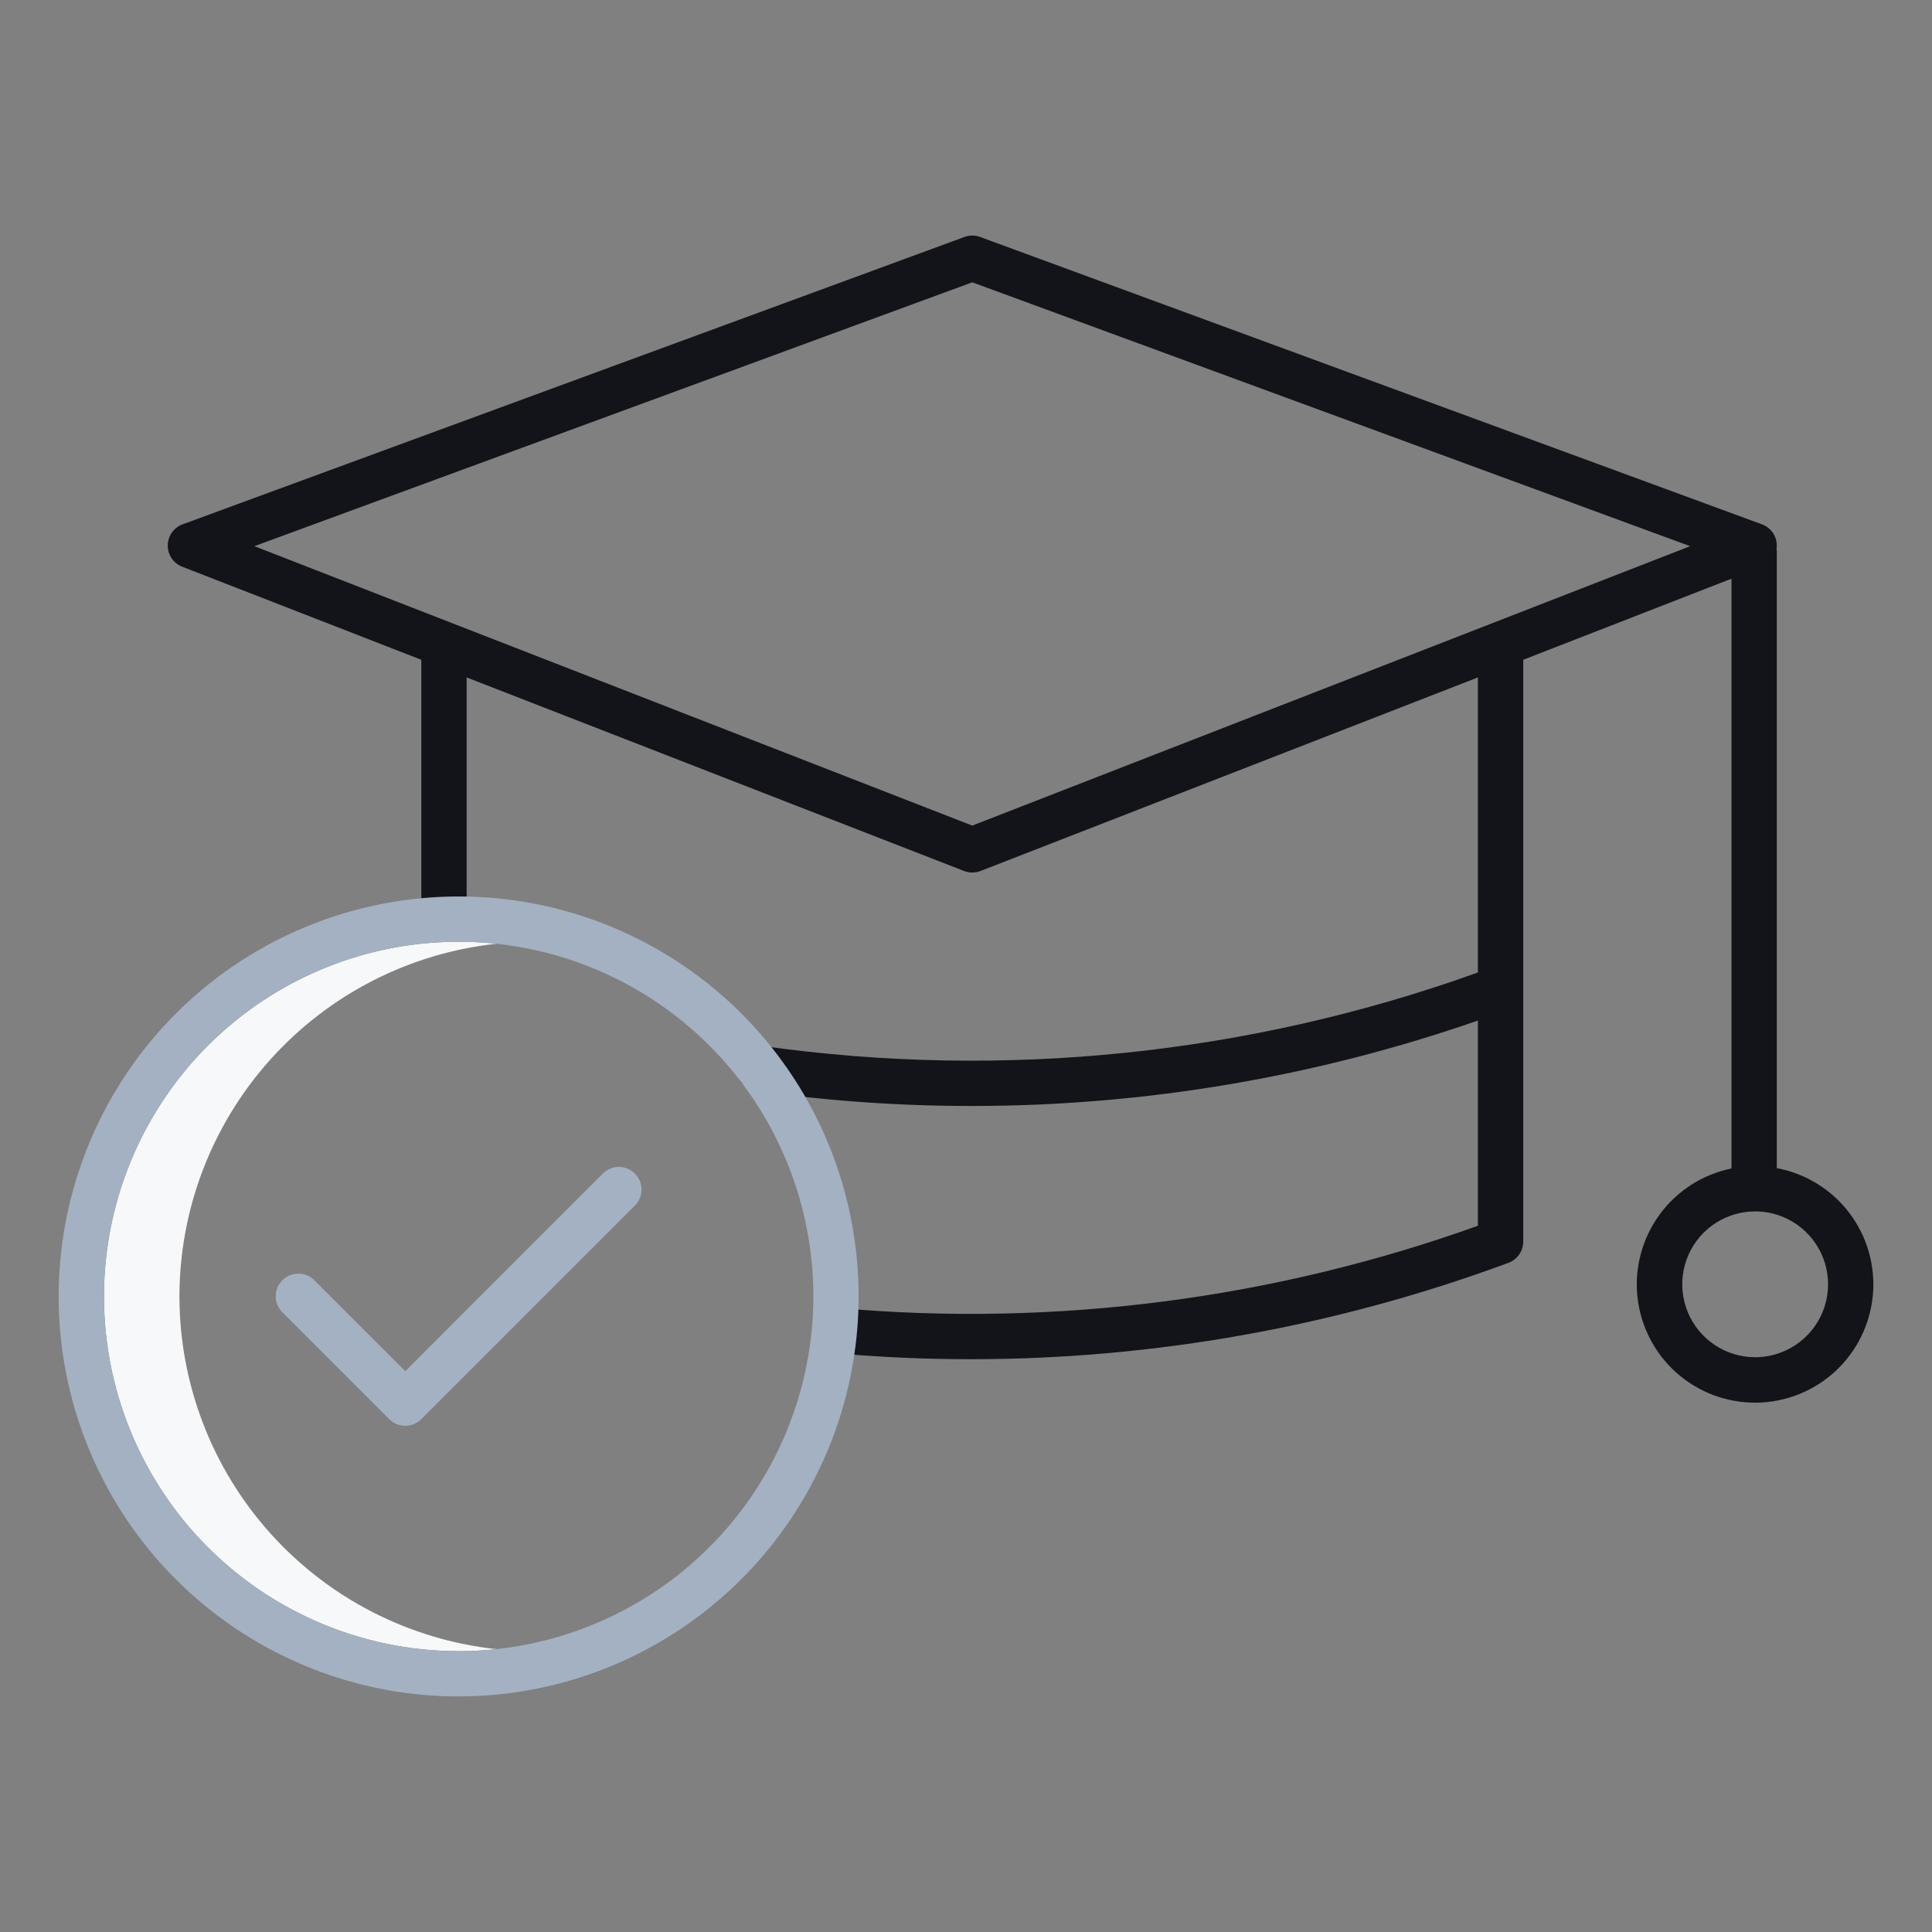 <?xml version="1.0" encoding="UTF-8"?> <svg xmlns="http://www.w3.org/2000/svg" width="40" height="40" viewBox="0 0 40 40" fill="none"><rect x="0" y="0" width="40" height="40" fill="#808080" stroke="none"/> <path d="M3.715 26.841C3.717 25.03 4.388 23.283 5.599 21.935C6.81 20.587 8.476 19.734 10.277 19.539C9.253 19.43 8.217 19.537 7.237 19.854C6.256 20.171 5.354 20.691 4.587 21.38C3.821 22.068 3.209 22.911 2.789 23.852C2.37 24.793 2.153 25.811 2.153 26.841C2.153 27.872 2.37 28.89 2.789 29.831C3.209 30.772 3.821 31.615 4.587 32.303C5.354 32.992 6.256 33.512 7.237 33.829C8.217 34.146 9.253 34.253 10.277 34.144C8.476 33.949 6.81 33.096 5.599 31.748C4.388 30.401 3.717 28.653 3.715 26.841Z" fill="#F7F8F9"></path> <path d="M36.787 24.185V11.427C36.787 11.406 36.785 11.385 36.782 11.363C36.797 11.257 36.776 11.149 36.721 11.056C36.666 10.964 36.581 10.893 36.48 10.856L20.292 4.906C20.187 4.867 20.073 4.867 19.968 4.906L3.78 10.856C3.691 10.889 3.614 10.948 3.559 11.026C3.504 11.104 3.474 11.196 3.473 11.291C3.472 11.387 3.5 11.48 3.554 11.559C3.607 11.637 3.683 11.698 3.772 11.733L8.723 13.66V19.035H9.661V14.025L19.96 18.033C20.069 18.075 20.191 18.075 20.3 18.033L30.599 14.025V20.134C25.859 21.838 20.774 22.36 15.787 21.656C15.726 21.648 15.664 21.651 15.604 21.666C15.544 21.682 15.488 21.709 15.439 21.746C15.39 21.782 15.348 21.829 15.317 21.882C15.286 21.935 15.265 21.994 15.257 22.054C15.248 22.115 15.251 22.177 15.267 22.237C15.282 22.297 15.309 22.353 15.346 22.402C15.383 22.451 15.429 22.493 15.482 22.524C15.535 22.555 15.594 22.576 15.655 22.584C17.131 22.794 18.621 22.899 20.113 22.898C23.683 22.899 27.227 22.301 30.599 21.129V25.378C26.373 26.893 21.868 27.476 17.396 27.084L17.313 28.018C18.237 28.1 19.165 28.141 20.096 28.141C23.897 28.141 27.667 27.465 31.232 26.145C31.321 26.112 31.398 26.052 31.453 25.973C31.508 25.895 31.537 25.801 31.537 25.706V13.66L35.849 11.981V24.192C35.253 24.313 34.723 24.652 34.363 25.143C34.003 25.634 33.838 26.241 33.901 26.846C33.965 27.452 34.251 28.012 34.705 28.418C35.159 28.823 35.747 29.045 36.356 29.041C36.965 29.036 37.55 28.804 37.997 28.392C38.444 27.979 38.722 27.415 38.776 26.808C38.83 26.202 38.656 25.597 38.288 25.112C37.92 24.627 37.385 24.297 36.787 24.185L36.787 24.185ZM20.13 17.093L5.266 11.308L20.13 5.845L34.993 11.308L20.13 17.093ZM36.339 28.1C36.04 28.1 35.748 28.011 35.5 27.845C35.252 27.679 35.058 27.444 34.944 27.168C34.83 26.892 34.8 26.588 34.858 26.296C34.916 26.003 35.06 25.734 35.271 25.523C35.482 25.312 35.751 25.168 36.044 25.11C36.337 25.051 36.64 25.081 36.916 25.195C37.192 25.31 37.428 25.503 37.594 25.752C37.76 26 37.848 26.292 37.848 26.59C37.848 26.99 37.688 27.374 37.406 27.657C37.123 27.94 36.739 28.099 36.339 28.1Z" fill="#121419"></path> <path d="M17.777 26.842C17.777 25.204 17.292 23.603 16.382 22.241C15.472 20.879 14.178 19.818 12.665 19.191C11.152 18.564 9.487 18.4 7.881 18.72C6.274 19.039 4.799 19.828 3.64 20.986C2.482 22.144 1.694 23.62 1.374 25.226C1.054 26.833 1.218 28.498 1.845 30.011C2.472 31.524 3.533 32.818 4.895 33.727C6.257 34.638 7.858 35.123 9.496 35.123C11.692 35.121 13.797 34.247 15.349 32.695C16.902 31.142 17.775 29.038 17.777 26.842ZM9.496 34.186C8.044 34.186 6.624 33.755 5.416 32.948C4.208 32.141 3.267 30.994 2.711 29.652C2.156 28.31 2.01 26.834 2.293 25.409C2.577 23.985 3.276 22.676 4.303 21.649C5.33 20.622 6.639 19.923 8.063 19.639C9.488 19.356 10.964 19.501 12.306 20.057C13.648 20.613 14.795 21.554 15.602 22.762C16.409 23.97 16.84 25.39 16.84 26.842C16.838 28.789 16.063 30.655 14.687 32.032C13.31 33.409 11.443 34.183 9.496 34.186Z" fill="#A4B1C2"></path> <path d="M12.479 24.3L8.391 28.389L6.513 26.51C6.469 26.466 6.418 26.43 6.361 26.406C6.303 26.382 6.242 26.369 6.18 26.368C6.118 26.368 6.056 26.38 5.999 26.404C5.941 26.427 5.889 26.462 5.845 26.506C5.801 26.55 5.767 26.602 5.743 26.659C5.72 26.717 5.708 26.778 5.708 26.84C5.708 26.902 5.721 26.964 5.746 27.021C5.77 27.078 5.805 27.13 5.85 27.173L8.06 29.383C8.148 29.471 8.267 29.52 8.391 29.52C8.515 29.52 8.635 29.471 8.722 29.383L13.142 24.963C13.186 24.92 13.221 24.868 13.245 24.811C13.269 24.754 13.282 24.693 13.282 24.631C13.282 24.569 13.27 24.508 13.247 24.451C13.223 24.393 13.188 24.341 13.145 24.298C13.101 24.254 13.049 24.219 12.992 24.196C12.934 24.172 12.873 24.16 12.811 24.16C12.749 24.161 12.688 24.173 12.631 24.197C12.574 24.221 12.522 24.256 12.479 24.3V24.3Z" fill="#A4B1C2"></path> </svg> 